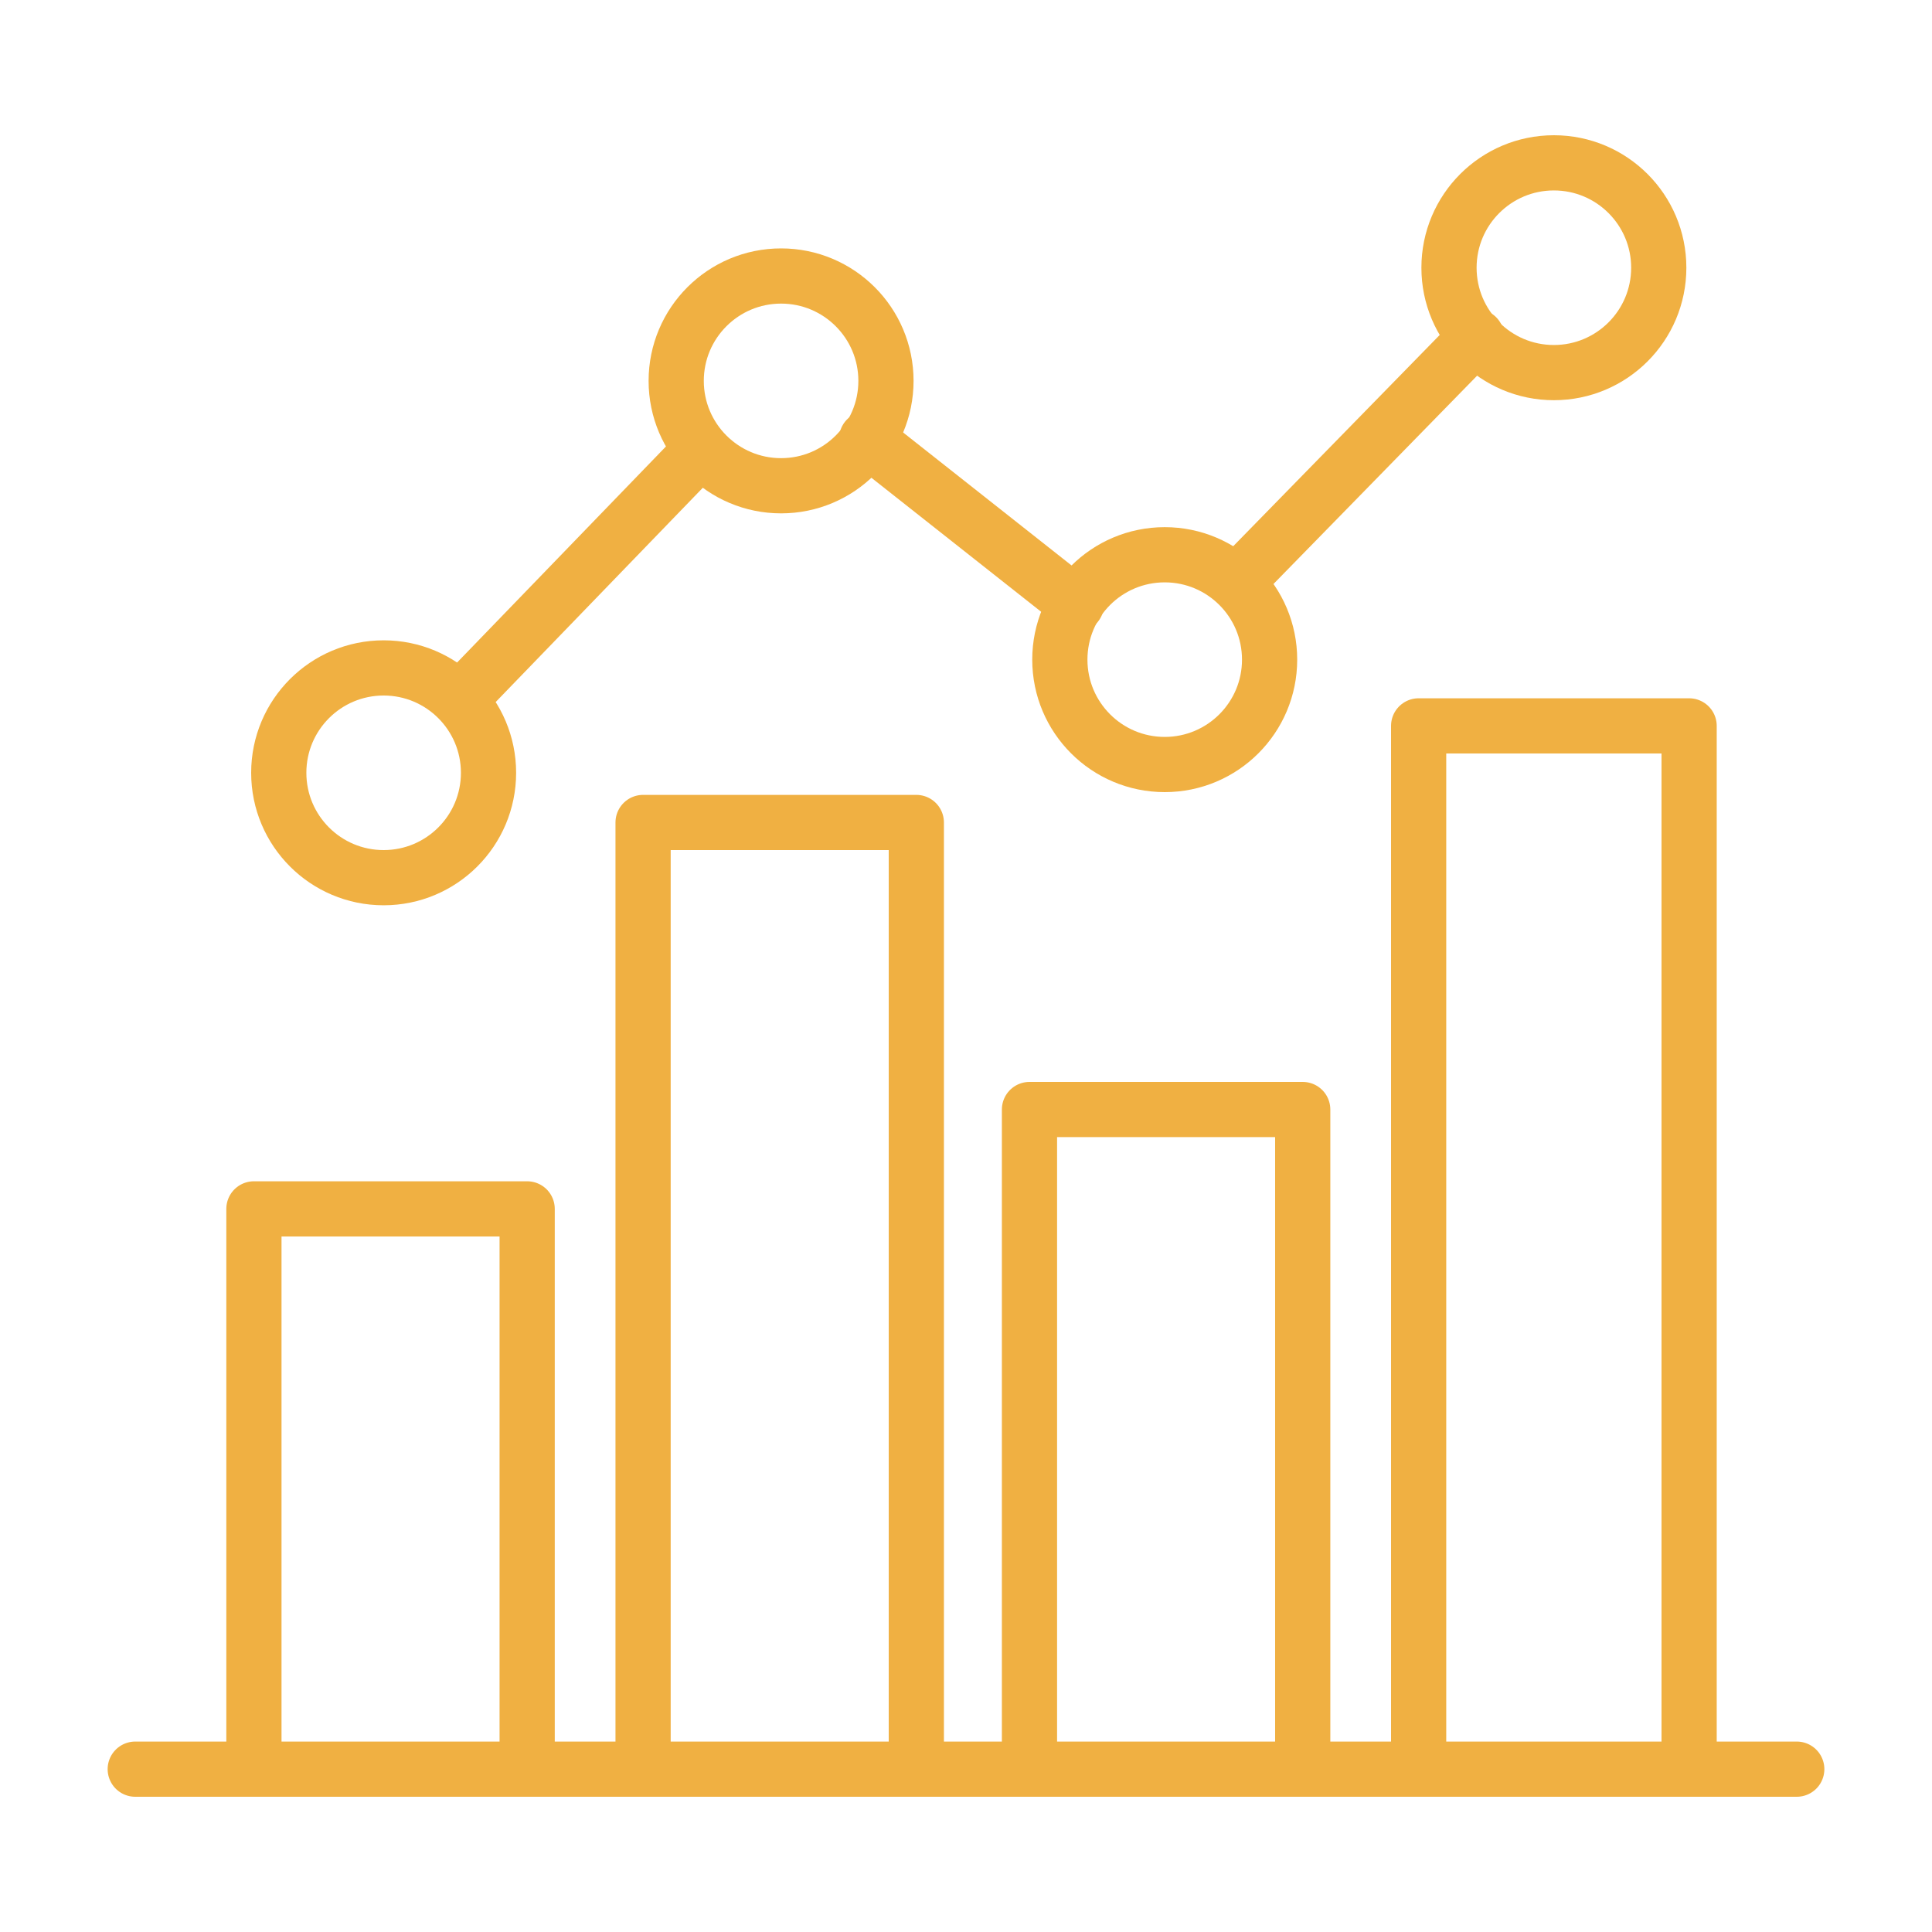 <?xml version="1.0" encoding="utf-8"?>
<!-- Generator: Adobe Illustrator 27.4.0, SVG Export Plug-In . SVG Version: 6.00 Build 0)  -->
<svg version="1.1" id="Layer_1" xmlns="http://www.w3.org/2000/svg" xmlns:xlink="http://www.w3.org/1999/xlink" x="0px" y="0px"
	 viewBox="0 0 70 70" style="enable-background:new 0 0 70 70;" xml:space="preserve">
<style type="text/css">
	.st0{fill:none;stroke:#F0B042;stroke-width:2;stroke-linecap:round;stroke-linejoin:round;stroke-miterlimit:10;}
	
		.st1{fill-rule:evenodd;clip-rule:evenodd;fill:none;stroke:#F0B042;stroke-width:2;stroke-linecap:round;stroke-linejoin:round;stroke-miterlimit:10;}
	.st2{fill-rule:evenodd;clip-rule:evenodd;fill:#F0B042;}
	
		.st3{fill-rule:evenodd;clip-rule:evenodd;fill:none;stroke:#FFFFFF;stroke-width:2;stroke-linecap:round;stroke-linejoin:round;stroke-miterlimit:10;}
	.st4{fill:#FFFFFF;stroke:#F0B042;stroke-width:2;stroke-linecap:round;stroke-linejoin:round;stroke-miterlimit:10;}
</style>
<g>
	<circle class="st1" cx="13.9" cy="28" r="3.8"/>
	<circle class="st1" cx="28.3" cy="13.8" r="3.8"/>
	<circle class="st1" cx="42.2" cy="23.9" r="3.8"/>
	<circle class="st1" cx="56.3" cy="9.7" r="3.8"/>
	<line class="st1" x1="53.5" y1="12.2" x2="44.8" y2="21.1"/>
	<line class="st1" x1="39" y1="21.9" x2="31.4" y2="15.9"/>
	<line class="st1" x1="25.4" y1="16.3" x2="16.7" y2="25.3"/>
	<polyline class="st1" points="9.2,63.4 9.2,43.8 19.1,43.8 19.1,63.4 	"/>
	<polyline class="st1" points="23.3,63.4 23.3,29.8 33.2,29.8 33.2,63.4 	"/>
	<polyline class="st1" points="51.4,63.4 51.4,26.3 61.2,26.3 61.2,63.4 	"/>
	<polyline class="st1" points="37.3,63.4 37.3,40.2 47.2,40.2 47.2,63.4 	"/>
	<line class="st1" x1="65.1" y1="64.1" x2="4.9" y2="64.1"/>
</g>
</svg>

